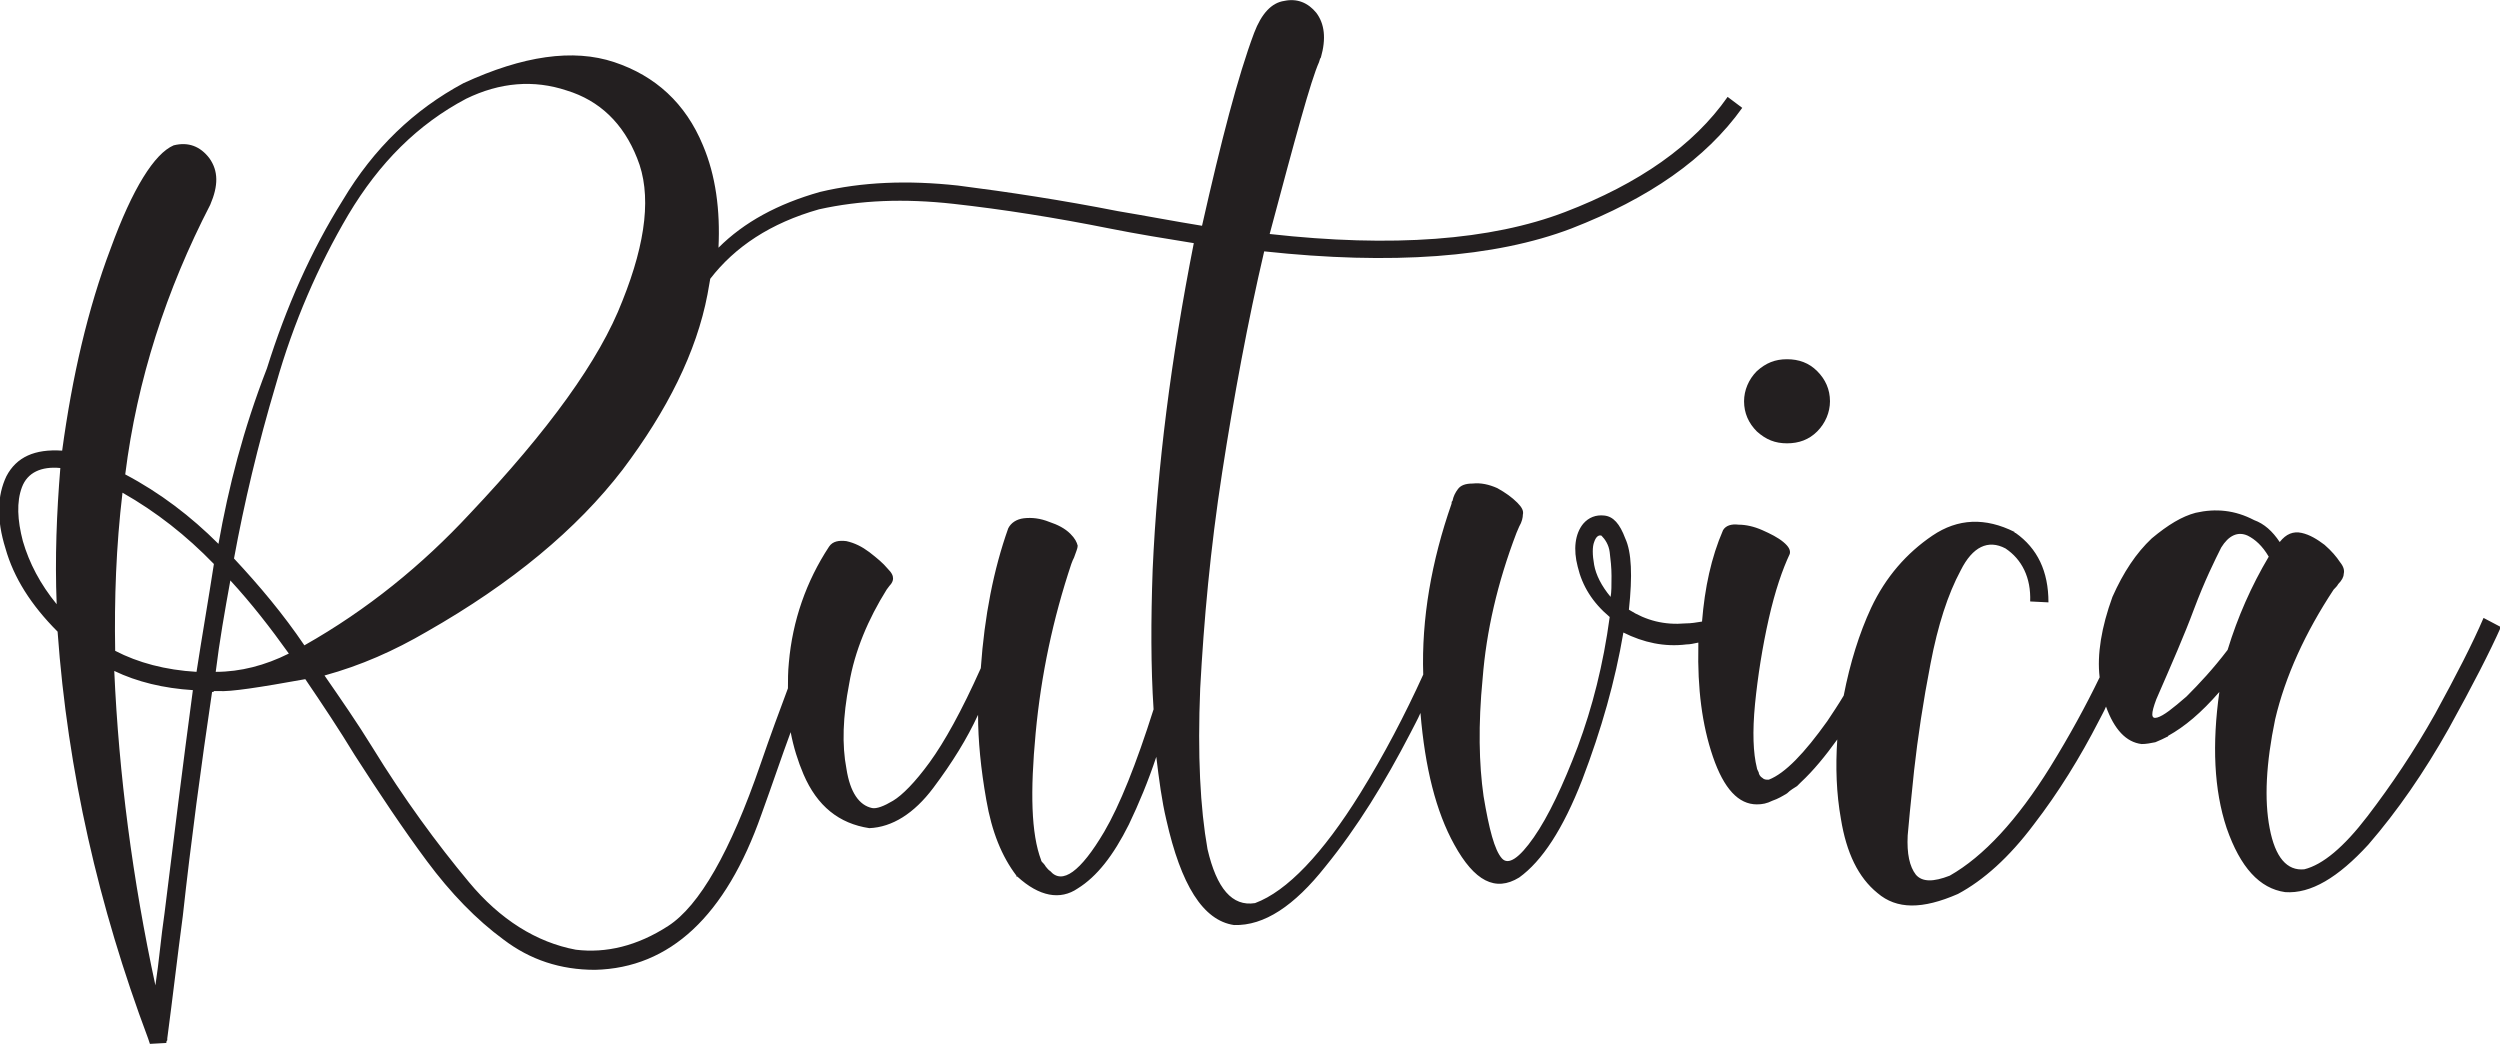 <?xml version="1.0" encoding="utf-8"?>
<!-- Generator: Adobe Illustrator 28.3.0, SVG Export Plug-In . SVG Version: 6.00 Build 0)  -->
<svg version="1.1" id="Layer_1" xmlns="http://www.w3.org/2000/svg" xmlns:xlink="http://www.w3.org/1999/xlink" x="0px" y="0px"
	 viewBox="0 0 273.5 114.2" enable-background="new 0 0 273.5 114.2" xml:space="preserve">
<g>
	<path fill="#231F20" d="M195.5,48.5c1.3,0,2.4-0.4,3.3-1.3c0.9-0.9,1.4-2.1,1.4-3.3c0-1.3-0.5-2.4-1.4-3.3c-0.9-0.9-2-1.3-3.3-1.3
		c-1.3,0-2.3,0.4-3.3,1.3c-0.9,0.9-1.4,2.1-1.4,3.3c0,1.3,0.5,2.4,1.4,3.3C193.2,48.1,194.2,48.5,195.5,48.5z"/>
	<path fill="#231F20" d="M271.7,67.6c-1.2,2.8-3,6.3-5.3,10.5c-2.3,4.1-4.8,7.8-7.4,11.2s-4.9,5.3-6.9,5.8c-1.9,0.2-3.2-1.3-3.8-4.5
		c-0.6-3.1-0.4-7.1,0.6-11.9c1.1-4.7,3.3-9.5,6.4-14.2c0.2-0.2,0.4-0.4,0.5-0.6c0.4-0.4,0.6-0.8,0.6-1.1c0.1-0.4,0-0.8-0.4-1.3
		c-0.4-0.6-0.9-1.2-1.7-1.9c-0.8-0.6-1.6-1.1-2.5-1.3c-0.9-0.2-1.7,0.1-2.4,1c-0.8-1.2-1.7-2-2.8-2.4c-2.1-1.1-4.2-1.3-6.4-0.8
		c-1.5,0.4-3,1.3-4.8,2.8c-1.7,1.6-3.1,3.7-4.3,6.4c-1.2,3.3-1.7,6.3-1.4,8.8c-1.5,3.1-3.3,6.4-5.4,9.8c-3.6,5.8-7.3,9.8-11,11.9
		c-1.8,0.7-3,0.7-3.7-0.1c-0.7-0.9-1-2.3-0.9-4.3c0.1-1.1,0.3-3.4,0.7-7.1c0.4-3.6,1-7.6,1.8-11.7c0.8-4.2,1.9-7.6,3.3-10.2
		c1.3-2.6,3-3.4,4.9-2.4c1.8,1.2,2.8,3.2,2.7,5.8l2,0.1c0-3.4-1.2-5.9-3.6-7.6c0,0,0,0-0.1,0c0,0,0,0,0-0.1c-3.2-1.6-6.2-1.5-9,0.4
		c-2.8,1.9-5.1,4.5-6.7,7.9c-1.3,2.8-2.3,6-3,9.6c-0.6,1-1.2,1.9-1.8,2.8c-2.5,3.5-4.6,5.7-6.4,6.4c-0.3,0-0.5,0-0.7-0.2
		c-0.2-0.1-0.4-0.4-0.4-0.6c-0.1-0.2-0.2-0.4-0.2-0.5c-0.4-1.6-0.5-3.9-0.2-7c0.3-3,0.8-6.2,1.5-9.3c0.7-3.1,1.5-5.4,2.3-7.1
		c0.1-0.4-0.1-0.8-0.7-1.3c-0.6-0.5-1.4-0.9-2.3-1.3c-0.9-0.4-1.8-0.6-2.6-0.6c-0.8-0.1-1.4,0.1-1.7,0.6c-1.3,3-2,6.3-2.3,10
		c-0.6,0.1-1.2,0.2-1.8,0.2c-2.3,0.2-4.3-0.3-6.2-1.5c0.4-3.7,0.3-6.3-0.4-7.8c-0.6-1.6-1.3-2.4-2.3-2.5c-0.9-0.1-1.7,0.2-2.3,0.9
		c-0.9,1.1-1.1,2.8-0.6,4.7c0.5,2.1,1.6,3.9,3.5,5.5c-0.7,5.2-1.9,9.9-3.5,14.2c-1.6,4.2-3.2,7.6-4.8,9.9c-1.6,2.3-2.8,3.1-3.5,2.3
		c-0.8-0.9-1.4-3.2-2-6.8c-0.5-3.5-0.6-7.8-0.1-12.9c0.4-5.1,1.6-10.4,3.7-15.9c0.1-0.2,0.2-0.5,0.3-0.7c0.3-0.5,0.4-1,0.4-1.3
		c0.1-0.4-0.1-0.8-0.6-1.3c-0.6-0.6-1.3-1.1-2.2-1.6c-0.9-0.4-1.8-0.6-2.7-0.5c-0.8,0-1.3,0.2-1.6,0.6c-0.3,0.4-0.5,0.8-0.6,1.3
		c-0.1,0.1-0.1,0.1-0.1,0.3c-2.2,6.3-3.3,12.6-3.1,18.7c-2,4.4-4.3,8.8-6.9,13c-4.1,6.6-8,10.7-11.5,12c-2.5,0.4-4.2-1.6-5.2-5.9
		c-0.8-4.5-1.1-10.3-0.8-17.6c0.4-7.4,1.1-15.2,2.4-23.6s2.8-16.5,4.6-24.2c13.9,1.5,25.2,0.7,33.6-2.5c8.5-3.3,14.7-7.6,18.7-13.2
		l-1.6-1.2c-3.7,5.3-9.7,9.5-17.8,12.6c-8.1,3.1-18.9,3.9-32.3,2.4c2.8-10.5,4.5-16.8,5.4-18.8c0.1-0.3,0.1-0.4,0.2-0.5
		c0.6-2.1,0.4-3.7-0.5-4.9c-0.9-1.1-2.1-1.6-3.5-1.3c-1.4,0.2-2.5,1.4-3.3,3.5c-1.8,4.8-3.6,11.8-5.7,21.1c-3.1-0.5-6.2-1.1-9.2-1.6
		c-6.1-1.2-12-2.1-17.5-2.8c-5.5-0.6-10.5-0.4-15.1,0.7c-4.6,1.3-8.3,3.3-11.1,6.1c0.2-4.1-0.3-7.9-1.7-11.2
		c-1.9-4.6-5.2-7.6-9.7-9.1c-4.5-1.5-10-0.7-16.5,2.3c-5.4,2.9-9.8,7.1-13.2,12.8c-3.5,5.6-6.2,11.7-8.3,18.4
		C26.6,47,25,53.3,23.9,59.5c-3-3-6.4-5.6-10.2-7.6c1.3-10.4,4.5-20.2,9.3-29.5c0.9-2.1,0.9-3.7-0.1-5.1c-1-1.3-2.3-1.8-3.9-1.4
		c-2.1,0.9-4.5,4.7-6.9,11.3c-2.5,6.6-4.2,14-5.3,22.1c-3-0.2-5,0.7-6.1,2.8c-1,2.1-1.1,4.7-0.1,7.9c0.9,3.2,2.8,6.2,5.7,9.1
		c1.1,15.3,4.5,30.1,9.9,44.5l0.2,0.6l1.8-0.1c0-0.1,0-0.1,0-0.1s0-0.1,0.1-0.2c0-0.1,0-0.1,0-0.1c0-0.1,0-0.1,0-0.1
		c0.6-4.5,1.1-8.9,1.7-13.4c0.9-8.2,2-16.4,3.2-24.5c0.1,0,0.1,0,0.1,0s0.1,0,0.1-0.1c0.1,0,0.1,0,0.1,0h0.1c0.1,0,0.2,0,0.3,0
		c1.3,0.1,4.5-0.4,9.5-1.3c1.9,2.8,3.7,5.5,5.4,8.3c2.7,4.2,5.3,8.1,7.9,11.6s5.4,6.4,8.4,8.6c2.9,2.2,6.2,3.3,10,3.3
		c8.2-0.2,14.3-5.9,18.2-17c1.2-3.3,2.2-6.3,3.2-9c0.3,1.6,0.8,3.2,1.4,4.6c1.5,3.5,3.9,5.4,7.2,5.9c2.5-0.1,4.9-1.6,7-4.4
		c2.1-2.8,3.7-5.4,4.9-8c0,2.8,0.3,5.9,0.9,9.3c0.6,3.5,1.7,6.2,3.3,8.3v0.1c0.1,0,0.1,0,0.1,0c2.4,2.2,4.7,2.6,6.6,1.3
		c2.1-1.3,3.9-3.6,5.6-7c1.1-2.3,2.1-4.7,3-7.4c0.3,2.5,0.6,4.8,1.1,6.9c1.6,7.1,4,11,7.4,11.5c3.3,0.1,6.6-2.1,10-6.4
		c3.5-4.3,6.5-9.2,9.3-14.6c0.4-0.8,0.8-1.5,1.1-2.2c0.5,6,1.7,10.8,3.7,14.4c2.2,4,4.5,5.2,7.1,3.6c2.5-1.8,4.8-5.3,6.9-10.7
		c2.1-5.5,3.6-10.8,4.5-16.1c2.2,1.1,4.5,1.6,6.9,1.3c0.4,0,0.8-0.1,1.3-0.2c0,0.1,0,0.2,0,0.4c-0.1,4.6,0.4,8.6,1.6,12.1
		s2.8,5.2,4.8,5.2c0.6,0,1.1-0.1,1.7-0.4c0.6-0.2,1.1-0.5,1.6-0.8c0.4-0.4,0.8-0.6,1.1-0.8c0.3-0.3,0.4-0.4,0.4-0.4
		c1.4-1.3,2.7-2.9,4-4.7c-0.2,3-0.1,5.9,0.4,8.7c0.6,3.7,1.9,6.4,4,8.1c2.1,1.8,4.9,1.8,8.8,0.1c2.8-1.5,5.6-4,8.3-7.6
		c2.7-3.5,5.1-7.4,7.1-11.3c0.3-0.6,0.6-1.1,0.8-1.6c0.9,2.5,2.2,3.9,3.9,4.1c0.5,0,1-0.1,1.5-0.2c0.5-0.2,0.9-0.4,1.3-0.6
		c0.1,0,0.1-0.1,0.1-0.1c1.8-1,3.6-2.5,5.6-4.8c-0.8,5.7-0.6,10.7,0.8,14.9c1.5,4.3,3.6,6.6,6.4,7c2.8,0.2,5.8-1.6,9.1-5.2
		c3.2-3.7,6.1-7.9,8.8-12.7c2.6-4.7,4.5-8.4,5.7-11.1L271.7,67.6z M6.2,66.1c-1.8-2.2-3-4.5-3.7-6.9c-0.6-2.3-0.7-4.3-0.1-5.9
		c0.6-1.6,2.1-2.3,4.2-2.1C6.2,56.1,6,61,6.2,66.1z M18,99.9c-0.4,2.7-0.6,5.3-1,7.9c-2.5-11.6-4-23.1-4.5-34.4
		c2.5,1.2,5.4,1.9,8.6,2.1C20,83.7,19,91.8,18,99.9z M21.5,73.5c-3.4-0.2-6.4-1-8.9-2.3c-0.1-5.7,0.1-11.4,0.8-17.3
		c3.7,2.1,7,4.7,10,7.8C22.8,65.6,22.1,69.6,21.5,73.5z M23.6,73.5C23.5,73.5,23.5,73.5,23.6,73.5c0.4-3.3,1-6.7,1.6-10
		c2.3,2.5,4.4,5.2,6.4,8C29,72.8,26.3,73.5,23.6,73.5z M33.3,70.6c-2.3-3.4-4.9-6.5-7.7-9.5c1.1-6,2.6-12.4,4.6-19.1
		c1.9-6.7,4.6-12.9,7.9-18.5c3.4-5.7,7.6-9.9,12.9-12.7c3.7-1.8,7.4-2.1,11-0.9c3.6,1.1,6.2,3.6,7.7,7.4c1.6,3.9,1,9.1-1.6,15.6
		c-2.5,6.5-8.1,14.2-16.7,23.3C46.2,61.8,40.2,66.7,33.3,70.6z M120.8,91c-2.6,4.4-4.6,5.8-5.9,4.3c-0.2-0.1-0.4-0.4-0.5-0.5
		c-0.1-0.2-0.3-0.4-0.4-0.5c-0.1-0.1-0.1-0.2-0.1-0.2c-1.1-2.9-1.2-7.5-0.6-13.9c0.6-6.4,1.9-12.5,3.9-18.5c0.1-0.3,0.2-0.5,0.3-0.7
		c0.2-0.6,0.4-1,0.4-1.3c-0.1-0.4-0.3-0.8-0.8-1.3c-0.6-0.6-1.4-1-2.3-1.3c-1-0.4-1.9-0.5-2.8-0.4c-0.8,0.1-1.4,0.5-1.7,1.1
		c-1.6,4.5-2.6,9.6-3,15.3c-2.1,4.7-4,8.1-5.6,10.3c-1.6,2.2-3,3.6-4,4.2s-1.8,0.9-2.3,0.8c-1.4-0.3-2.4-1.7-2.8-4.3
		c-0.5-2.6-0.4-5.7,0.3-9.3c0.6-3.6,2.1-7.1,4.1-10.3c0.1-0.1,0.2-0.3,0.3-0.4c0.3-0.3,0.4-0.6,0.4-0.8c0-0.3-0.1-0.6-0.6-1.1
		c-0.5-0.6-1.1-1.1-2-1.8c-0.8-0.6-1.6-1-2.5-1.2c-0.8-0.1-1.5,0-1.9,0.6c-2.5,3.8-4,8.1-4.4,12.7c-0.1,1-0.1,1.9-0.1,2.8
		c-0.9,2.4-1.9,5.1-3,8.3c-3.3,9.6-6.7,15.5-10.1,17.7s-6.8,3-10.1,2.6c-4.3-0.8-8.3-3.3-11.7-7.4c-3.5-4.2-7.1-9.1-10.6-14.8
		c-1.6-2.6-3.4-5.2-5.2-7.8c4-1.1,7.6-2.7,11.2-4.8c9.3-5.3,16.4-11.2,21.4-17.7c4.9-6.5,8.1-12.9,9.3-19.2c0.1-0.6,0.2-1.1,0.3-1.7
		c2.7-3.5,6.6-6.1,11.9-7.6c4.5-1,9.3-1.2,14.7-0.6c5.4,0.6,11.1,1.5,17.1,2.7c3,0.6,6.1,1.1,9.2,1.6c-2.5,12.7-4,24.5-4.5,35.7
		c-0.2,5.6-0.2,10.7,0.1,15.3C124.3,83.6,122.5,88.1,120.8,91z M176.2,65.3c-1-1.2-1.6-2.4-1.8-3.5c-0.2-1.1-0.2-2,0-2.5
		c0.2-0.6,0.5-0.8,0.8-0.7c0.4,0.4,0.8,1,0.9,1.8c0.1,0.8,0.2,1.7,0.2,2.6C176.3,64,176.3,64.8,176.2,65.3z M243.7,71.1
		c-1.6,2.1-3.1,3.7-4.5,5.1c-1.5,1.3-2.5,2.1-3.2,2.3c-0.7,0.2-0.7-0.4-0.1-2c1.7-3.9,3.1-7.1,4.1-9.8c1.2-3.2,2.3-5.4,3-6.8
		c0.8-1.3,1.8-1.8,2.9-1.3c0.8,0.4,1.6,1.1,2.3,2.3C246.3,64.1,244.8,67.5,243.7,71.1z"/>
</g>
</svg>
